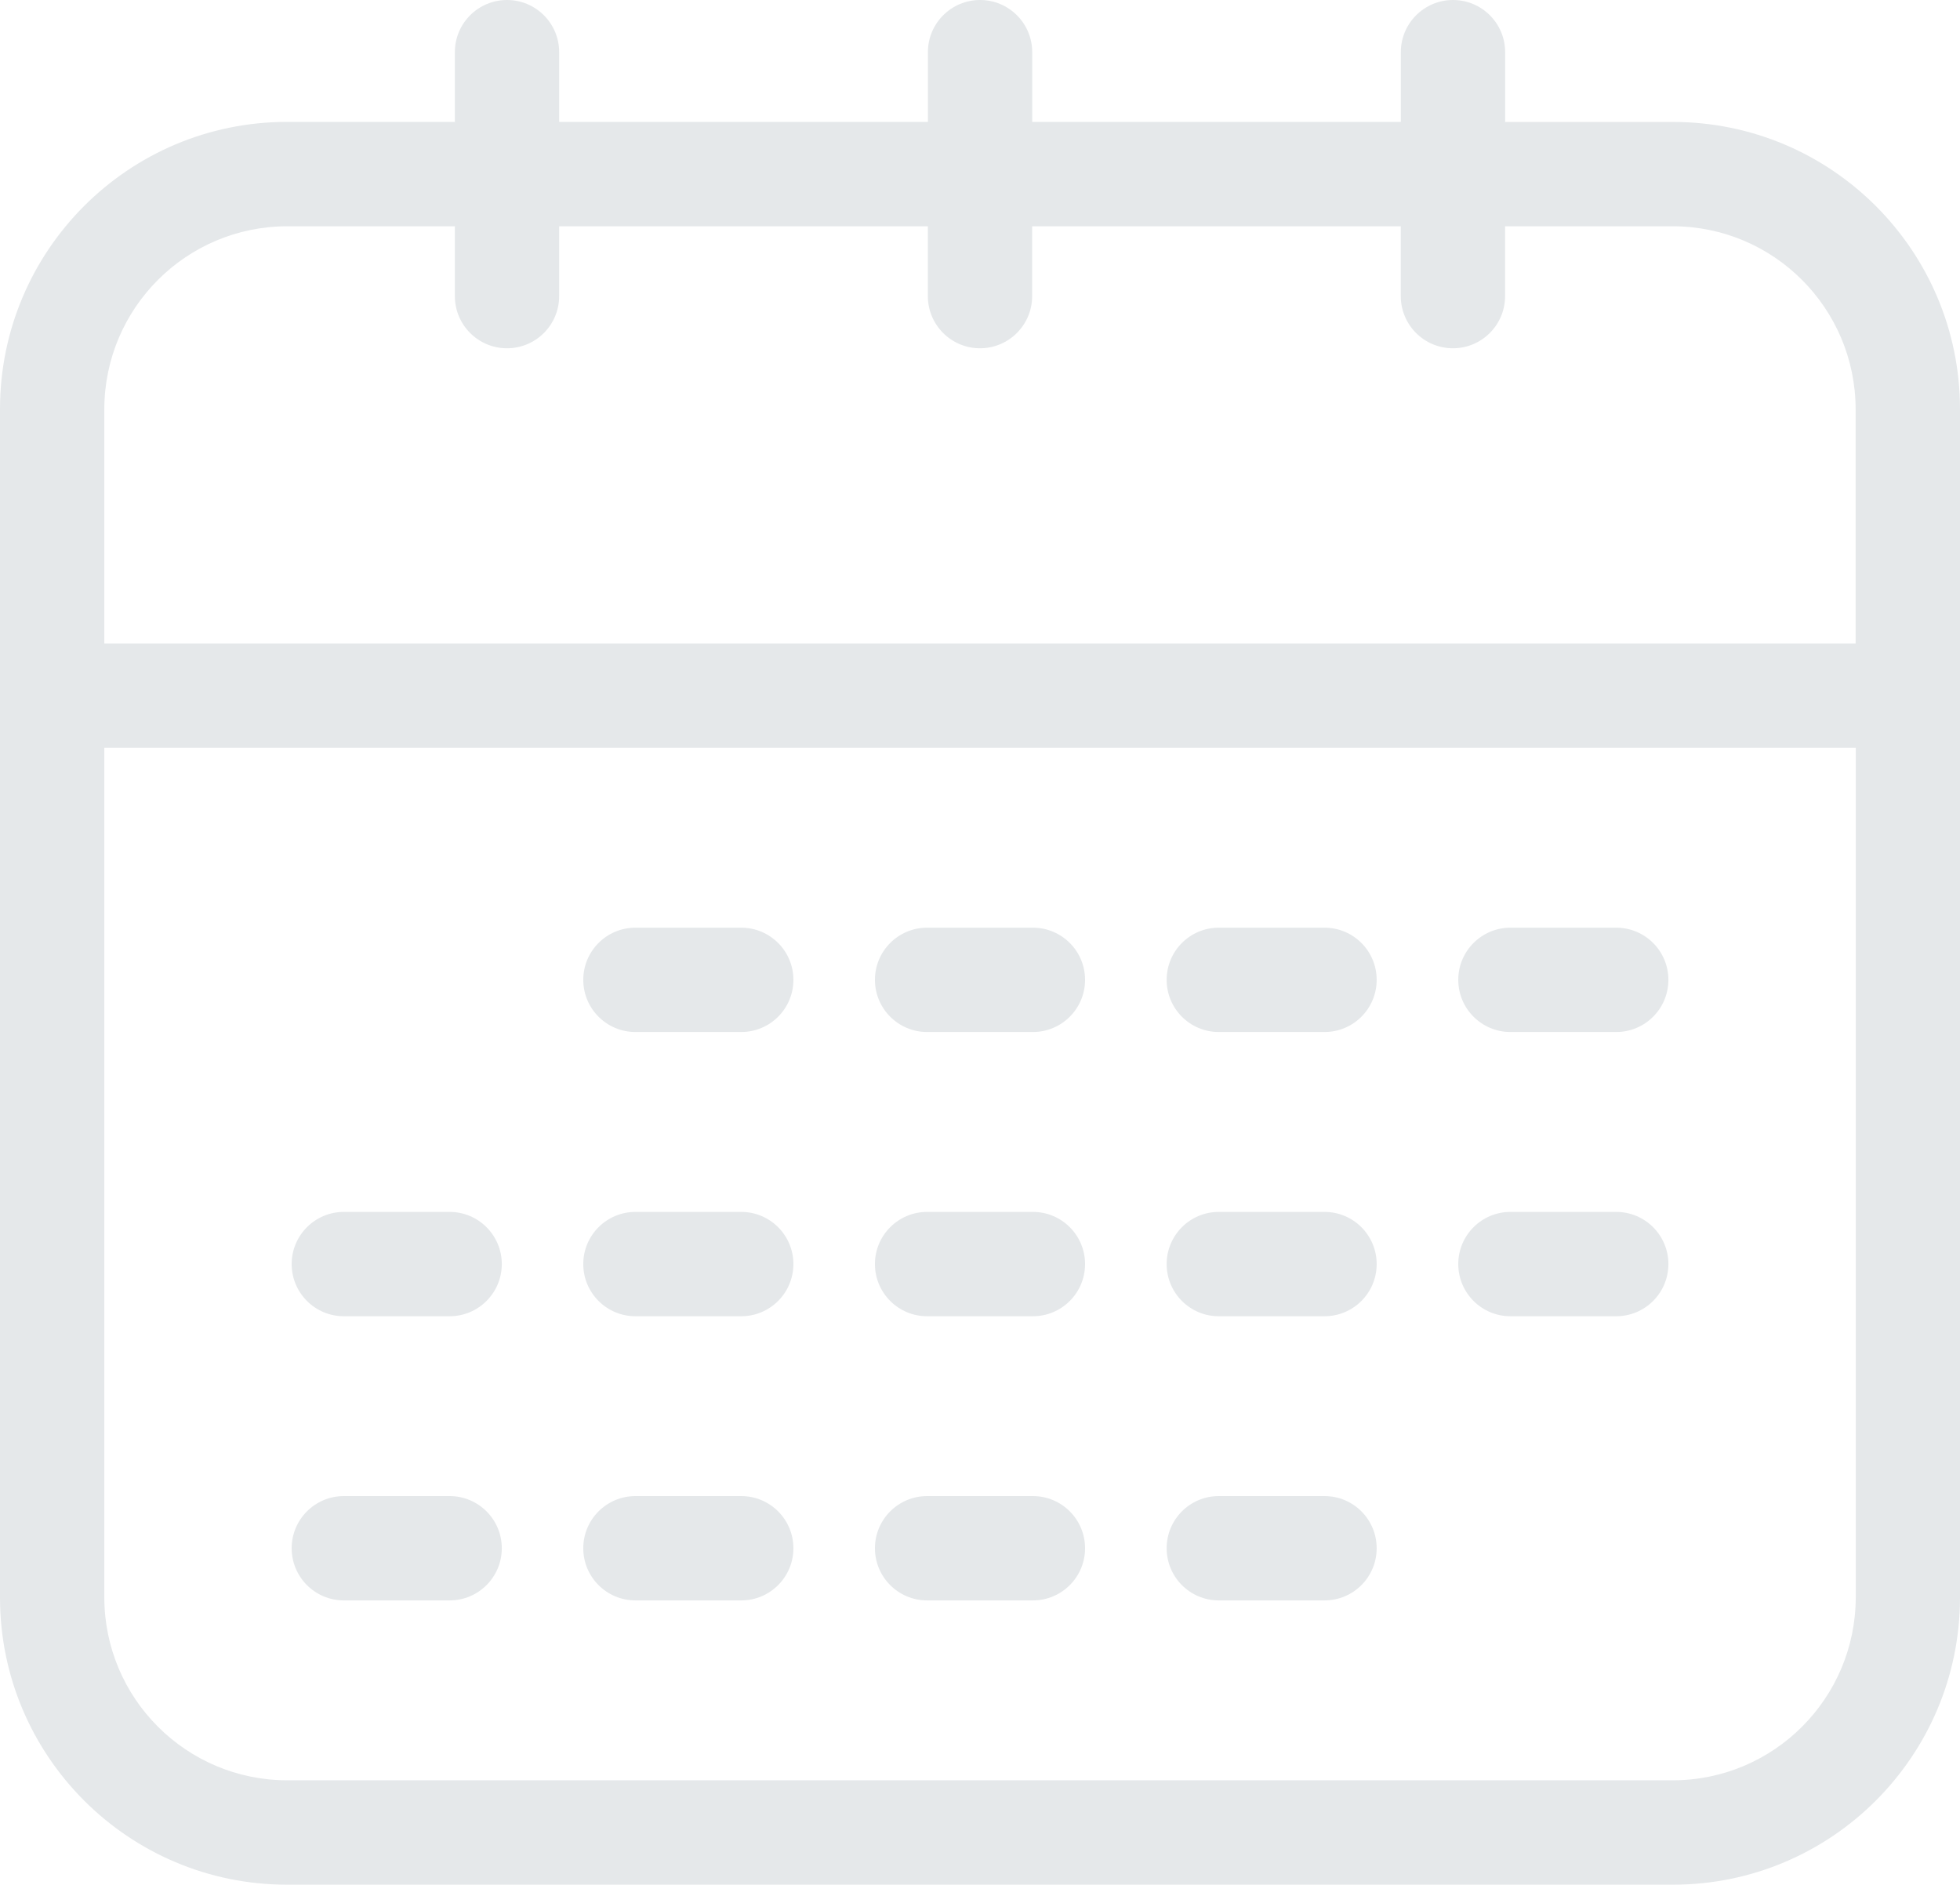 <?xml version="1.0" encoding="utf-8"?>
<!-- Generator: Adobe Illustrator 12.0.0, SVG Export Plug-In . SVG Version: 6.00 Build 51448)  -->
<!DOCTYPE svg PUBLIC "-//W3C//DTD SVG 1.1//EN" "http://www.w3.org/Graphics/SVG/1.1/DTD/svg11.dtd">
<svg  version="1.1" id="Layer_1" xmlns="http://www.w3.org/2000/svg" xmlns:xlink="http://www.w3.org/1999/xlink" width="33.822" height="32.518"
	 viewBox="0 0 33.822 32.518" overflow="visible" enable-background="new 0 0 33.822 32.518" xml:space="preserve">
<g>
	<path fill="#e5e8ea" d="M4.953,32.518h23.916c2.736-0.001,4.952-2.22,4.953-4.955V7.059c-0.001-2.735-2.217-4.954-4.953-4.955
		h-2.896V0.9c0-0.497-0.403-0.9-0.9-0.9s-0.9,0.403-0.9,0.9v1.203h-6.361V0.9c0-0.497-0.403-0.9-0.9-0.9s-0.9,0.403-0.9,0.9v1.203
		H9.649V0.9c0-0.497-0.403-0.9-0.9-0.9s-0.9,0.403-0.9,0.9v1.203H4.953C2.217,2.104,0,4.323,0,7.059v20.504
		C0,30.298,2.217,32.517,4.953,32.518z M28.869,30.717H4.953c-1.74-0.003-3.15-1.413-3.153-3.154V12.903h30.223v14.659
		C32.019,29.304,30.609,30.714,28.869,30.717z M4.953,3.904h2.896v1.205c0,0.497,0.403,0.9,0.9,0.9s0.9-0.403,0.9-0.9V3.904h6.362
		v1.205c0,0.497,0.403,0.9,0.9,0.9s0.9-0.403,0.9-0.9V3.904h6.361v1.205c0,0.497,0.403,0.9,0.9,0.9s0.9-0.403,0.9-0.9V3.904h2.896
		c1.74,0.003,3.149,1.413,3.153,3.154v4.044H1.8V7.059C1.803,5.317,3.213,3.907,4.953,3.904z"/>
	<path fill="#e5e8ea" d="M12.791,16.006h-1.826c-0.497,0-0.9,0.403-0.9,0.9s0.403,0.9,0.9,0.9h1.826c0.497,0,0.9-0.403,0.9-0.9
		S13.288,16.006,12.791,16.006z"/>
	<path fill="#e5e8ea" d="M17.824,16.006h-1.826c-0.497,0-0.9,0.403-0.9,0.9s0.403,0.9,0.9,0.9h1.826c0.497,0,0.9-0.403,0.9-0.9
		S18.321,16.006,17.824,16.006z"/>
	<path fill="#e5e8ea" d="M22.856,16.006h-1.825c-0.497,0-0.899,0.403-0.899,0.9s0.402,0.9,0.899,0.9h1.825
		c0.498,0,0.9-0.403,0.9-0.9S23.354,16.006,22.856,16.006z"/>
	<path fill="#e5e8ea" d="M27.89,16.006h-1.826c-0.497,0-0.9,0.403-0.9,0.9s0.403,0.9,0.9,0.9h1.826c0.497,0,0.9-0.403,0.9-0.9
		S28.387,16.006,27.89,16.006z"/>
	<path fill="#e5e8ea" d="M7.759,20.91H5.933c-0.497,0-0.9,0.403-0.9,0.9s0.403,0.9,0.9,0.9h1.826c0.497,0,0.9-0.403,0.9-0.9
		S8.256,20.91,7.759,20.91z"/>
	<path fill="#e5e8ea" d="M12.791,20.91h-1.826c-0.497,0-0.9,0.403-0.9,0.9s0.403,0.9,0.9,0.9h1.826c0.497,0,0.9-0.403,0.9-0.9
		S13.288,20.91,12.791,20.91z"/>
	<path fill="#e5e8ea" d="M17.824,20.91h-1.826c-0.497,0-0.9,0.403-0.9,0.9s0.403,0.9,0.9,0.9h1.826c0.497,0,0.9-0.403,0.9-0.9
		S18.321,20.91,17.824,20.91z"/>
	<path fill="#e5e8ea" d="M22.856,20.91h-1.825c-0.497,0-0.899,0.403-0.899,0.9s0.402,0.9,0.899,0.9h1.825c0.498,0,0.9-0.403,0.9-0.9
		S23.354,20.91,22.856,20.91z"/>
	<path fill="#e5e8ea" d="M27.89,20.91h-1.826c-0.497,0-0.9,0.403-0.9,0.9s0.403,0.9,0.9,0.9h1.826c0.497,0,0.9-0.403,0.9-0.9
		S28.387,20.91,27.89,20.91z"/>
	<path fill="#e5e8ea" d="M7.759,25.813H5.933c-0.497,0-0.9,0.403-0.9,0.9s0.403,0.9,0.9,0.9h1.826c0.497,0,0.9-0.403,0.9-0.9
		S8.256,25.813,7.759,25.813z"/>
	<path fill="#e5e8ea" d="M12.791,25.813h-1.826c-0.497,0-0.9,0.403-0.9,0.9s0.403,0.9,0.9,0.9h1.826c0.497,0,0.9-0.403,0.9-0.9
		S13.288,25.813,12.791,25.813z"/>
	<path fill="#e5e8ea" d="M17.824,25.813h-1.826c-0.497,0-0.9,0.403-0.9,0.9s0.403,0.9,0.9,0.9h1.826c0.497,0,0.9-0.403,0.9-0.9
		S18.321,25.813,17.824,25.813z"/>
	<path fill="#e5e8ea" d="M22.856,25.813h-1.825c-0.497,0-0.899,0.403-0.899,0.9s0.402,0.9,0.899,0.9h1.825
		c0.498,0,0.9-0.403,0.9-0.9S23.354,25.813,22.856,25.813z"/>
</g>
</svg>
